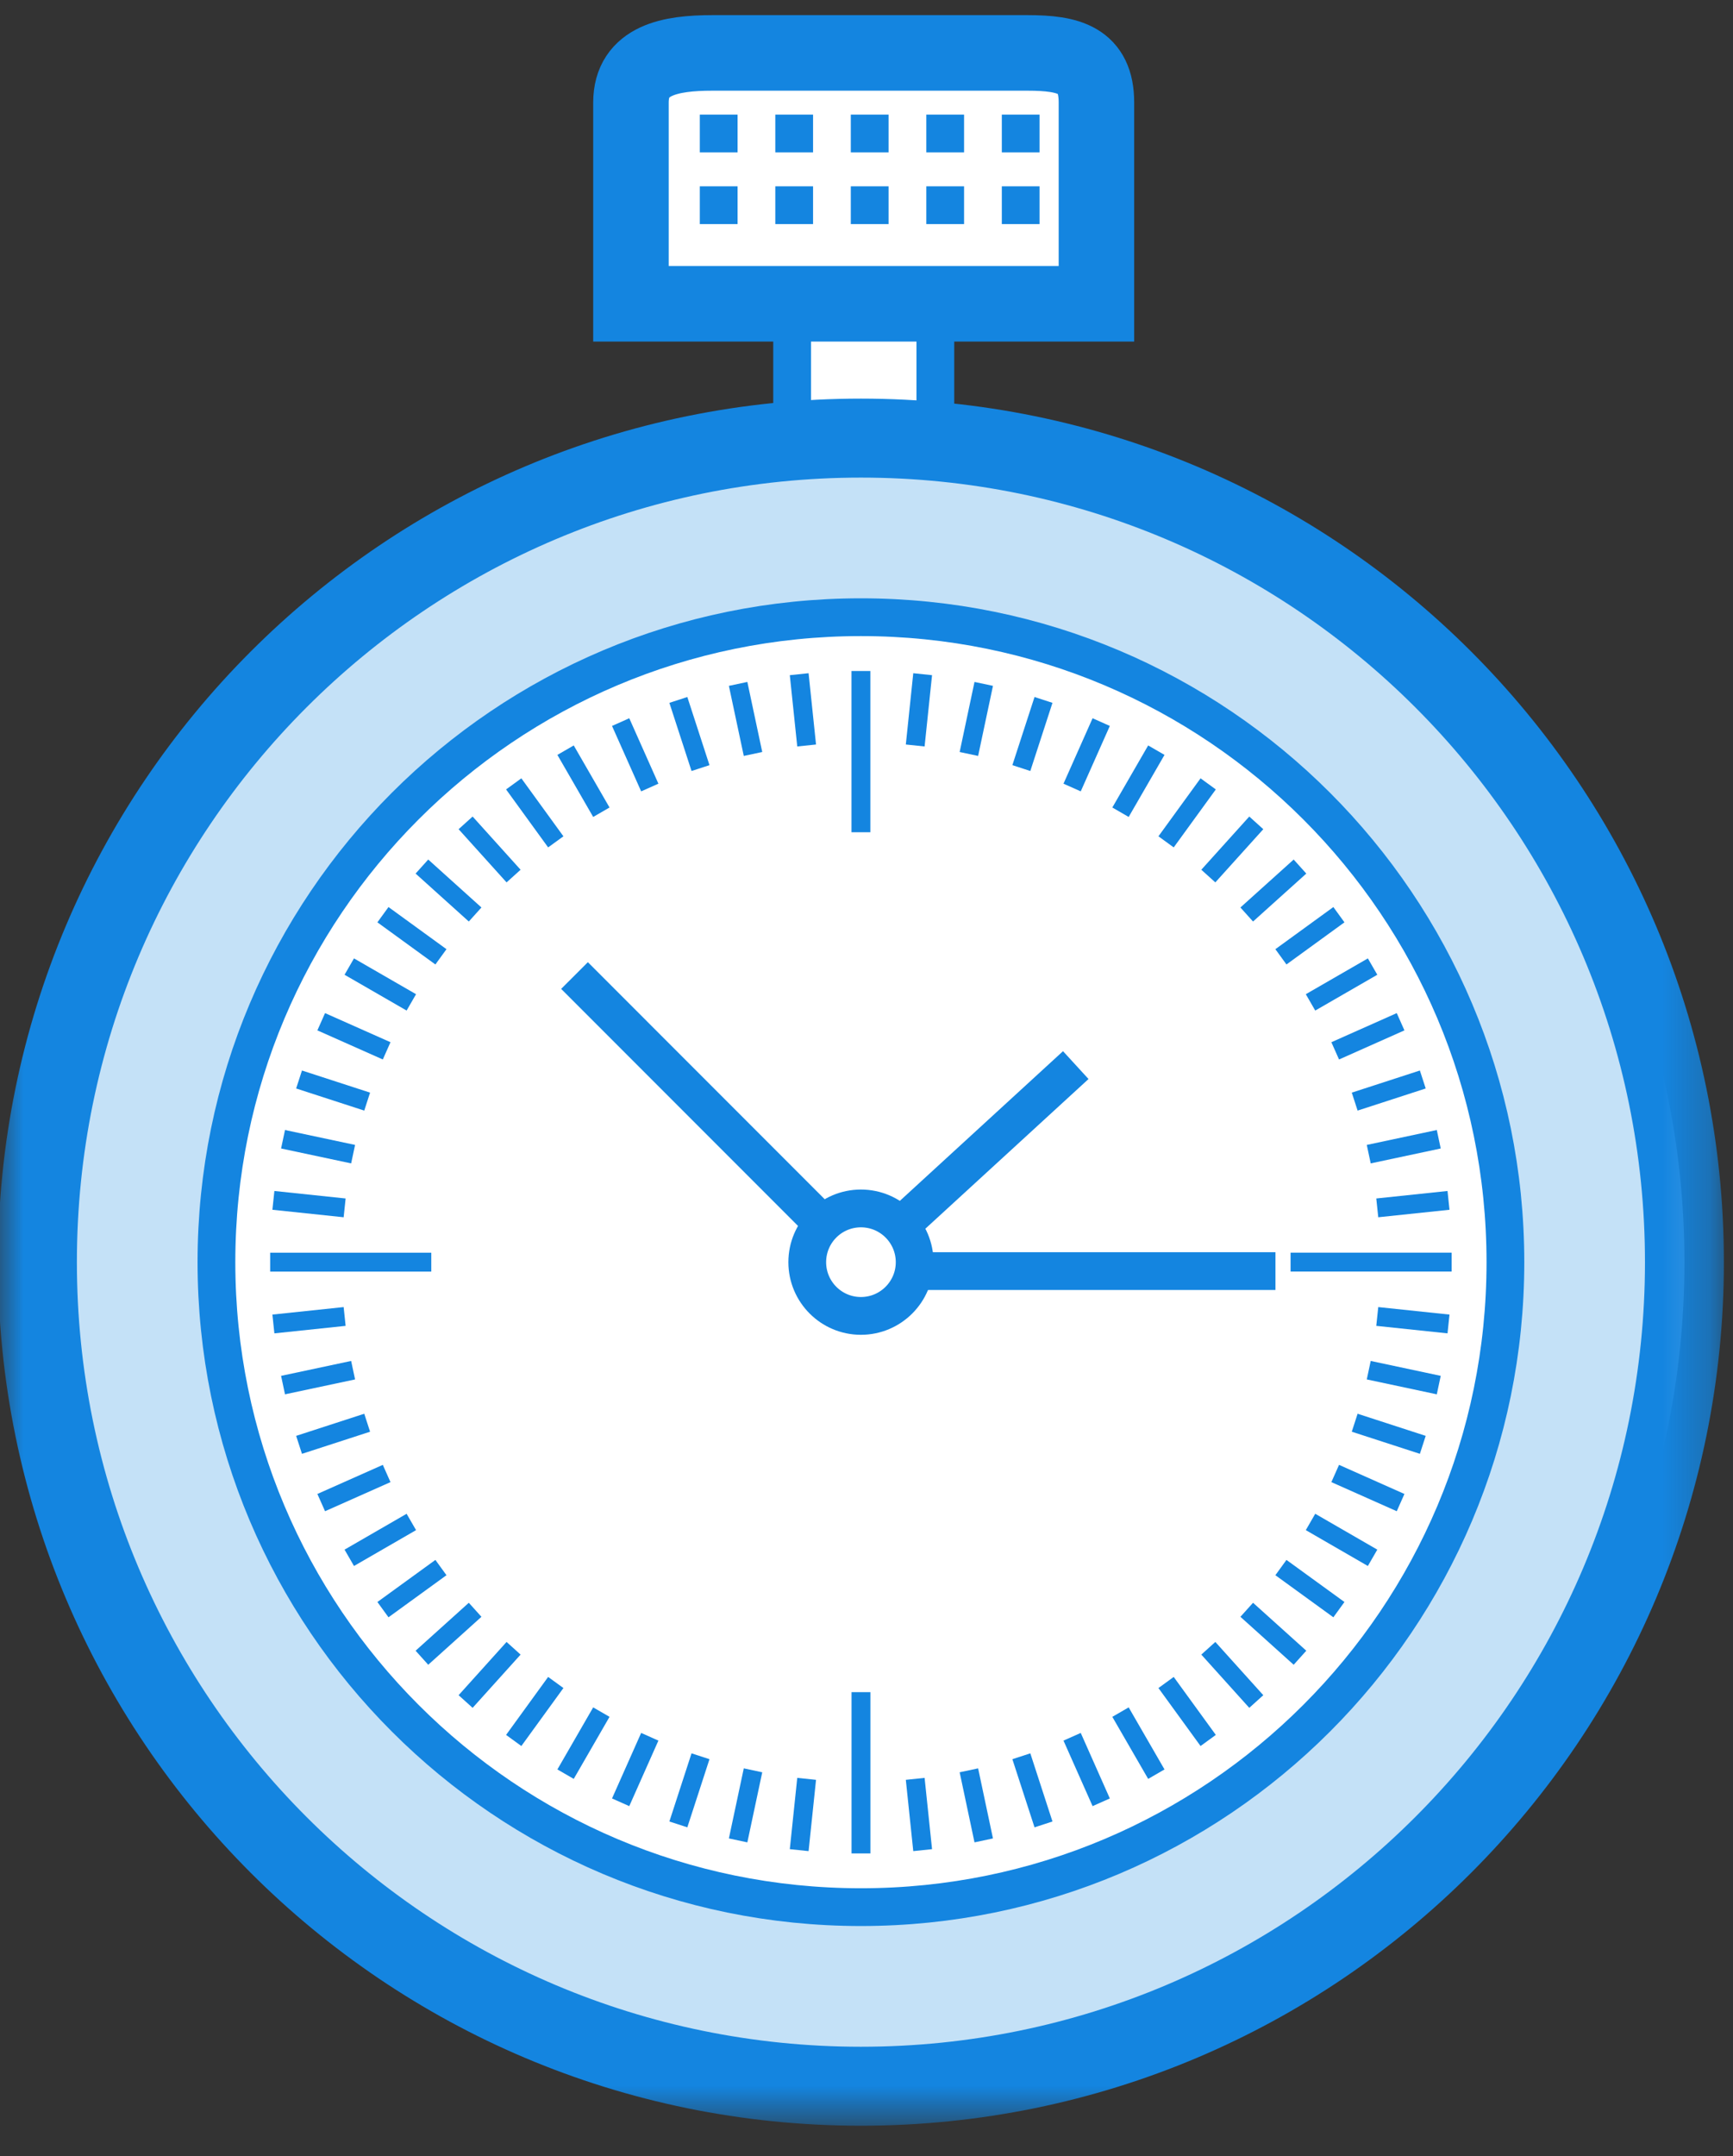 <?xml version="1.0" encoding="UTF-8" standalone="no"?>
<svg width="37px" height="46px" viewBox="0 0 37 46" version="1.1" xmlns="http://www.w3.org/2000/svg" xmlns:xlink="http://www.w3.org/1999/xlink">
    <rect x="0" y="0" width="37" height="46" fill="#333333" stroke="none"/>
    <!-- Generator: sketchtool 46.1 (44463) - http://www.bohemiancoding.com/sketch -->
    <title>4D281297-FB9C-422C-8F92-09139AC1A077</title>
    <desc>Created with sketchtool.</desc>
    <defs>
        <polygon id="path-1" points="0 54.31 36.762 54.31 36.762 0 0 0"></polygon>
    </defs>
    <g id="Page-1" stroke="none" stroke-width="1" fill="none" fill-rule="evenodd">
        <g id="jak-pobierac" transform="translate(-730, -329)">
            <g id="BOXy" transform="translate(108, 313)">
                <g id="TEST-POBIERANIA" transform="translate(600, 0)">
                    <g id="Page-1" transform="translate(22, 7)">
                        <mask id="mask-2" fill="white">
                            <use xlink:href="#path-1"></use>
                        </mask>
                        <g id="Clip-4"></g>
                        <polygon id="Fill-3" fill="#FFFFFF" mask="url(#mask-2)" points="16.912 19.684 19.97 19.684 19.97 15.097 16.912 15.097"></polygon>
                        <polygon id="Stroke-5" stroke="#1485E0" stroke-width="0.806" mask="url(#mask-2)" points="16.912 19.684 19.97 19.684 19.97 15.097 16.912 15.097"></polygon>
                        <path d="M0.799,35.929 C0.799,26.218 8.671,18.347 18.381,18.347 C28.092,18.347 35.963,26.218 35.963,35.929 C35.963,45.639 28.092,53.51 18.381,53.51 C8.671,53.51 0.799,45.639 0.799,35.929" id="Fill-6" fill="#C4E1F7" mask="url(#mask-2)"></path>
                        <path d="M0.799,35.929 C0.799,26.218 8.671,18.347 18.381,18.347 C28.092,18.347 35.963,26.218 35.963,35.929 C35.963,45.639 28.092,53.51 18.381,53.51 C8.671,53.51 0.799,45.639 0.799,35.929 Z" id="Stroke-7" stroke="#1485E0" stroke-width="1.685" mask="url(#mask-2)"></path>
                        <path d="M4.621,35.929 C4.621,28.328 10.782,22.168 18.381,22.168 C25.981,22.168 32.141,28.328 32.141,35.929 C32.141,43.528 25.981,49.689 18.381,49.689 C10.782,49.689 4.621,43.528 4.621,35.929" id="Fill-8" fill="#FFFFFF" mask="url(#mask-2)"></path>
                        <path d="M4.621,35.929 C4.621,28.328 10.782,22.168 18.381,22.168 C25.981,22.168 32.141,28.328 32.141,35.929 C32.141,43.528 25.981,49.689 18.381,49.689 C10.782,49.689 4.621,43.528 4.621,35.929 Z" id="Stroke-9" stroke="#1485E0" stroke-width="0.806" mask="url(#mask-2)"></path>
                        <path d="M8.444,35.929 C8.444,30.44 12.893,25.991 18.381,25.991 C23.87,25.991 28.319,30.44 28.319,35.929 C28.319,41.417 23.87,45.866 18.381,45.866 C12.893,45.866 8.444,41.417 8.444,35.929" id="Fill-10" fill="#FFFFFF" mask="url(#mask-2)"></path>
                        <path d="M8.444,35.929 C8.444,30.44 12.893,25.991 18.381,25.991 C23.87,25.991 28.319,30.44 28.319,35.929 C28.319,41.417 23.87,45.866 18.381,45.866 C12.893,45.866 8.444,41.417 8.444,35.929 Z" id="Stroke-11" stroke="#FFFFFF" stroke-width="0.403" mask="url(#mask-2)"></path>
                        <path d="M18.381,35.929 L12.266,29.813" id="Stroke-12" stroke="#1485E0" stroke-width="0.806" mask="url(#mask-2)"></path>
                        <path d="M18.44,36.119 L27.231,36.119" id="Stroke-13" stroke="#1485E0" stroke-width="0.806" mask="url(#mask-2)"></path>
                        <path d="M22.968,31.724 L18.381,35.929" id="Stroke-14" stroke="#1485E0" stroke-width="0.806" mask="url(#mask-2)"></path>
                        <path d="M17.235,35.929 C17.235,35.295 17.748,34.782 18.381,34.782 C19.014,34.782 19.528,35.295 19.528,35.929 C19.528,36.561 19.014,37.075 18.381,37.075 C17.748,37.075 17.235,36.561 17.235,35.929" id="Fill-15" fill="#FFFFFF" mask="url(#mask-2)"></path>
                        <path d="M17.235,35.929 C17.235,35.295 17.748,34.782 18.381,34.782 C19.014,34.782 19.528,35.295 19.528,35.929 C19.528,36.561 19.014,37.075 18.381,37.075 C17.748,37.075 17.235,36.561 17.235,35.929 Z" id="Stroke-16" stroke="#1485E0" stroke-width="0.806" stroke-linejoin="round" mask="url(#mask-2)"></path>
                        <path d="M18.381,26.756 L18.381,23.316" id="Stroke-17" stroke="#1485E0" stroke-width="0.403" mask="url(#mask-2)"></path>
                        <path d="M17.222,24.905 L17.063,23.384" id="Stroke-18" stroke="#1485E0" stroke-width="0.403" mask="url(#mask-2)"></path>
                        <path d="M16.077,25.086 L15.759,23.591" id="Stroke-19" stroke="#1485E0" stroke-width="0.403" mask="url(#mask-2)"></path>
                        <path d="M14.956,25.387 L14.483,23.933" id="Stroke-20" stroke="#1485E0" stroke-width="0.403" mask="url(#mask-2)"></path>
                        <path d="M13.873,25.802 L13.251,24.406" id="Stroke-21" stroke="#1485E0" stroke-width="0.403" mask="url(#mask-2)"></path>
                        <path d="M12.839,26.329 L12.075,25.005" id="Stroke-22" stroke="#1485E0" stroke-width="0.403" mask="url(#mask-2)"></path>
                        <path d="M11.866,26.961 L10.968,25.724" id="Stroke-23" stroke="#1485E0" stroke-width="0.403" mask="url(#mask-2)"></path>
                        <path d="M10.965,27.691 L9.941,26.556" id="Stroke-24" stroke="#1485E0" stroke-width="0.403" mask="url(#mask-2)"></path>
                        <path d="M10.144,28.511 L9.008,27.488" id="Stroke-25" stroke="#1485E0" stroke-width="0.403" mask="url(#mask-2)"></path>
                        <path d="M9.414,29.414 L8.176,28.515" id="Stroke-26" stroke="#1485E0" stroke-width="0.403" mask="url(#mask-2)"></path>
                        <path d="M8.782,30.386 L7.457,29.622" id="Stroke-27" stroke="#1485E0" stroke-width="0.403" mask="url(#mask-2)"></path>
                        <path d="M8.255,31.42 L6.858,30.799" id="Stroke-28" stroke="#1485E0" stroke-width="0.403" mask="url(#mask-2)"></path>
                        <path d="M7.839,32.503 L6.385,32.031" id="Stroke-29" stroke="#1485E0" stroke-width="0.403" mask="url(#mask-2)"></path>
                        <path d="M7.539,33.624 L6.043,33.306" id="Stroke-30" stroke="#1485E0" stroke-width="0.403" mask="url(#mask-2)"></path>
                        <path d="M7.358,34.77 L5.837,34.61" id="Stroke-31" stroke="#1485E0" stroke-width="0.403" mask="url(#mask-2)"></path>
                        <path d="M9.208,35.928 L5.768,35.928" id="Stroke-32" stroke="#1485E0" stroke-width="0.403" mask="url(#mask-2)"></path>
                        <path d="M7.358,37.087 L5.837,37.247" id="Stroke-33" stroke="#1485E0" stroke-width="0.403" mask="url(#mask-2)"></path>
                        <path d="M7.539,38.233 L6.043,38.551" id="Stroke-34" stroke="#1485E0" stroke-width="0.403" mask="url(#mask-2)"></path>
                        <path d="M7.839,39.354 L6.385,39.826" id="Stroke-35" stroke="#1485E0" stroke-width="0.403" mask="url(#mask-2)"></path>
                        <path d="M8.255,40.437 L6.858,41.058" id="Stroke-36" stroke="#1485E0" stroke-width="0.403" mask="url(#mask-2)"></path>
                        <path d="M8.782,41.471 L7.457,42.236" id="Stroke-37" stroke="#1485E0" stroke-width="0.403" mask="url(#mask-2)"></path>
                        <path d="M9.414,42.444 L8.176,43.342" id="Stroke-38" stroke="#1485E0" stroke-width="0.403" mask="url(#mask-2)"></path>
                        <path d="M10.144,43.345 L9.008,44.368" id="Stroke-39" stroke="#1485E0" stroke-width="0.403" mask="url(#mask-2)"></path>
                        <path d="M10.965,44.166 L9.941,45.302" id="Stroke-40" stroke="#1485E0" stroke-width="0.403" mask="url(#mask-2)"></path>
                        <path d="M11.866,44.896 L10.968,46.133" id="Stroke-41" stroke="#1485E0" stroke-width="0.403" mask="url(#mask-2)"></path>
                        <path d="M12.839,45.528 L12.075,46.852" id="Stroke-42" stroke="#1485E0" stroke-width="0.403" mask="url(#mask-2)"></path>
                        <path d="M13.873,46.054 L13.251,47.452" id="Stroke-43" stroke="#1485E0" stroke-width="0.403" mask="url(#mask-2)"></path>
                        <path d="M14.956,46.47 L14.483,47.924" id="Stroke-44" stroke="#1485E0" stroke-width="0.403" mask="url(#mask-2)"></path>
                        <path d="M16.077,46.77 L15.759,48.265" id="Stroke-45" stroke="#1485E0" stroke-width="0.403" mask="url(#mask-2)"></path>
                        <path d="M17.222,46.952 L17.063,48.473" id="Stroke-46" stroke="#1485E0" stroke-width="0.403" mask="url(#mask-2)"></path>
                        <path d="M18.382,45.102 L18.382,48.543" id="Stroke-47" stroke="#1485E0" stroke-width="0.403" mask="url(#mask-2)"></path>
                        <path d="M19.54,46.952 L19.699,48.473" id="Stroke-48" stroke="#1485E0" stroke-width="0.403" mask="url(#mask-2)"></path>
                        <path d="M20.686,46.77 L21.003,48.265" id="Stroke-49" stroke="#1485E0" stroke-width="0.403" mask="url(#mask-2)"></path>
                        <path d="M21.806,46.47 L22.279,47.924" id="Stroke-50" stroke="#1485E0" stroke-width="0.403" mask="url(#mask-2)"></path>
                        <path d="M22.89,46.054 L23.511,47.452" id="Stroke-51" stroke="#1485E0" stroke-width="0.403" mask="url(#mask-2)"></path>
                        <path d="M23.923,45.528 L24.688,46.852" id="Stroke-52" stroke="#1485E0" stroke-width="0.403" mask="url(#mask-2)"></path>
                        <path d="M24.896,44.896 L25.795,46.133" id="Stroke-53" stroke="#1485E0" stroke-width="0.403" mask="url(#mask-2)"></path>
                        <path d="M25.798,44.166 L26.822,45.302" id="Stroke-54" stroke="#1485E0" stroke-width="0.403" mask="url(#mask-2)"></path>
                        <path d="M26.618,43.345 L27.755,44.368" id="Stroke-55" stroke="#1485E0" stroke-width="0.403" mask="url(#mask-2)"></path>
                        <path d="M27.348,42.444 L28.586,43.342" id="Stroke-56" stroke="#1485E0" stroke-width="0.403" mask="url(#mask-2)"></path>
                        <path d="M27.98,41.471 L29.305,42.236" id="Stroke-57" stroke="#1485E0" stroke-width="0.403" mask="url(#mask-2)"></path>
                        <path d="M28.507,40.437 L29.903,41.058" id="Stroke-58" stroke="#1485E0" stroke-width="0.403" mask="url(#mask-2)"></path>
                        <path d="M28.923,39.354 L30.377,39.826" id="Stroke-59" stroke="#1485E0" stroke-width="0.403" mask="url(#mask-2)"></path>
                        <path d="M29.223,38.233 L30.718,38.551" id="Stroke-60" stroke="#1485E0" stroke-width="0.403" mask="url(#mask-2)"></path>
                        <path d="M29.405,37.087 L30.926,37.247" id="Stroke-61" stroke="#1485E0" stroke-width="0.403" mask="url(#mask-2)"></path>
                        <path d="M27.554,35.927 L30.993,35.927" id="Stroke-62" stroke="#1485E0" stroke-width="0.403" mask="url(#mask-2)"></path>
                        <path d="M29.405,34.77 L30.926,34.61" id="Stroke-63" stroke="#1485E0" stroke-width="0.403" mask="url(#mask-2)"></path>
                        <path d="M29.223,33.624 L30.718,33.306" id="Stroke-64" stroke="#1485E0" stroke-width="0.403" mask="url(#mask-2)"></path>
                        <path d="M28.923,32.503 L30.377,32.031" id="Stroke-65" stroke="#1485E0" stroke-width="0.403" mask="url(#mask-2)"></path>
                        <path d="M28.507,31.42 L29.903,30.799" id="Stroke-66" stroke="#1485E0" stroke-width="0.403" mask="url(#mask-2)"></path>
                        <path d="M27.98,30.386 L29.305,29.622" id="Stroke-67" stroke="#1485E0" stroke-width="0.403" mask="url(#mask-2)"></path>
                        <path d="M27.348,29.414 L28.586,28.515" id="Stroke-68" stroke="#1485E0" stroke-width="0.403" mask="url(#mask-2)"></path>
                        <path d="M26.618,28.511 L27.755,27.488" id="Stroke-69" stroke="#1485E0" stroke-width="0.403" mask="url(#mask-2)"></path>
                        <path d="M25.798,27.691 L26.822,26.556" id="Stroke-70" stroke="#1485E0" stroke-width="0.403" mask="url(#mask-2)"></path>
                        <path d="M24.896,26.961 L25.795,25.724" id="Stroke-71" stroke="#1485E0" stroke-width="0.403" mask="url(#mask-2)"></path>
                        <path d="M23.923,26.329 L24.688,25.005" id="Stroke-72" stroke="#1485E0" stroke-width="0.403" mask="url(#mask-2)"></path>
                        <path d="M22.89,25.802 L23.511,24.406" id="Stroke-73" stroke="#1485E0" stroke-width="0.403" mask="url(#mask-2)"></path>
                        <path d="M21.806,25.387 L22.279,23.933" id="Stroke-74" stroke="#1485E0" stroke-width="0.403" mask="url(#mask-2)"></path>
                        <path d="M20.686,25.086 L21.003,23.591" id="Stroke-75" stroke="#1485E0" stroke-width="0.403" mask="url(#mask-2)"></path>
                        <path d="M19.54,24.905 L19.699,23.384" id="Stroke-76" stroke="#1485E0" stroke-width="0.403" mask="url(#mask-2)"></path>
                        <path d="M21.94,10.129 L15.205,10.129 C14.32,10.129 13.471,10.278 13.471,11.187 L13.471,15.481 L23.409,15.481 L23.409,11.187 C23.409,10.278 22.824,10.129 21.94,10.129" id="Fill-77" fill="#FFFFFF" mask="url(#mask-2)"></path>
                        <path d="M21.94,10.129 L15.205,10.129 C14.32,10.129 13.471,10.278 13.471,11.187 L13.471,15.481 L23.409,15.481 L23.409,11.187 C23.409,10.278 22.824,10.129 21.94,10.129 Z" id="Stroke-78" stroke="#1485E0" stroke-width="1.612" mask="url(#mask-2)"></path>
                        <path d="M14.941,11.848 L23.35,11.848" id="Stroke-79" stroke="#1485E0" stroke-width="0.806" stroke-dasharray="0.806,0.806" mask="url(#mask-2)"></path>
                        <path d="M14.941,13.378 L23.35,13.378" id="Stroke-80" stroke="#1485E0" stroke-width="0.806" stroke-dasharray="0.806,0.806" mask="url(#mask-2)"></path>
                    </g>
                </g>
            </g>
        </g>
    </g>
</svg>